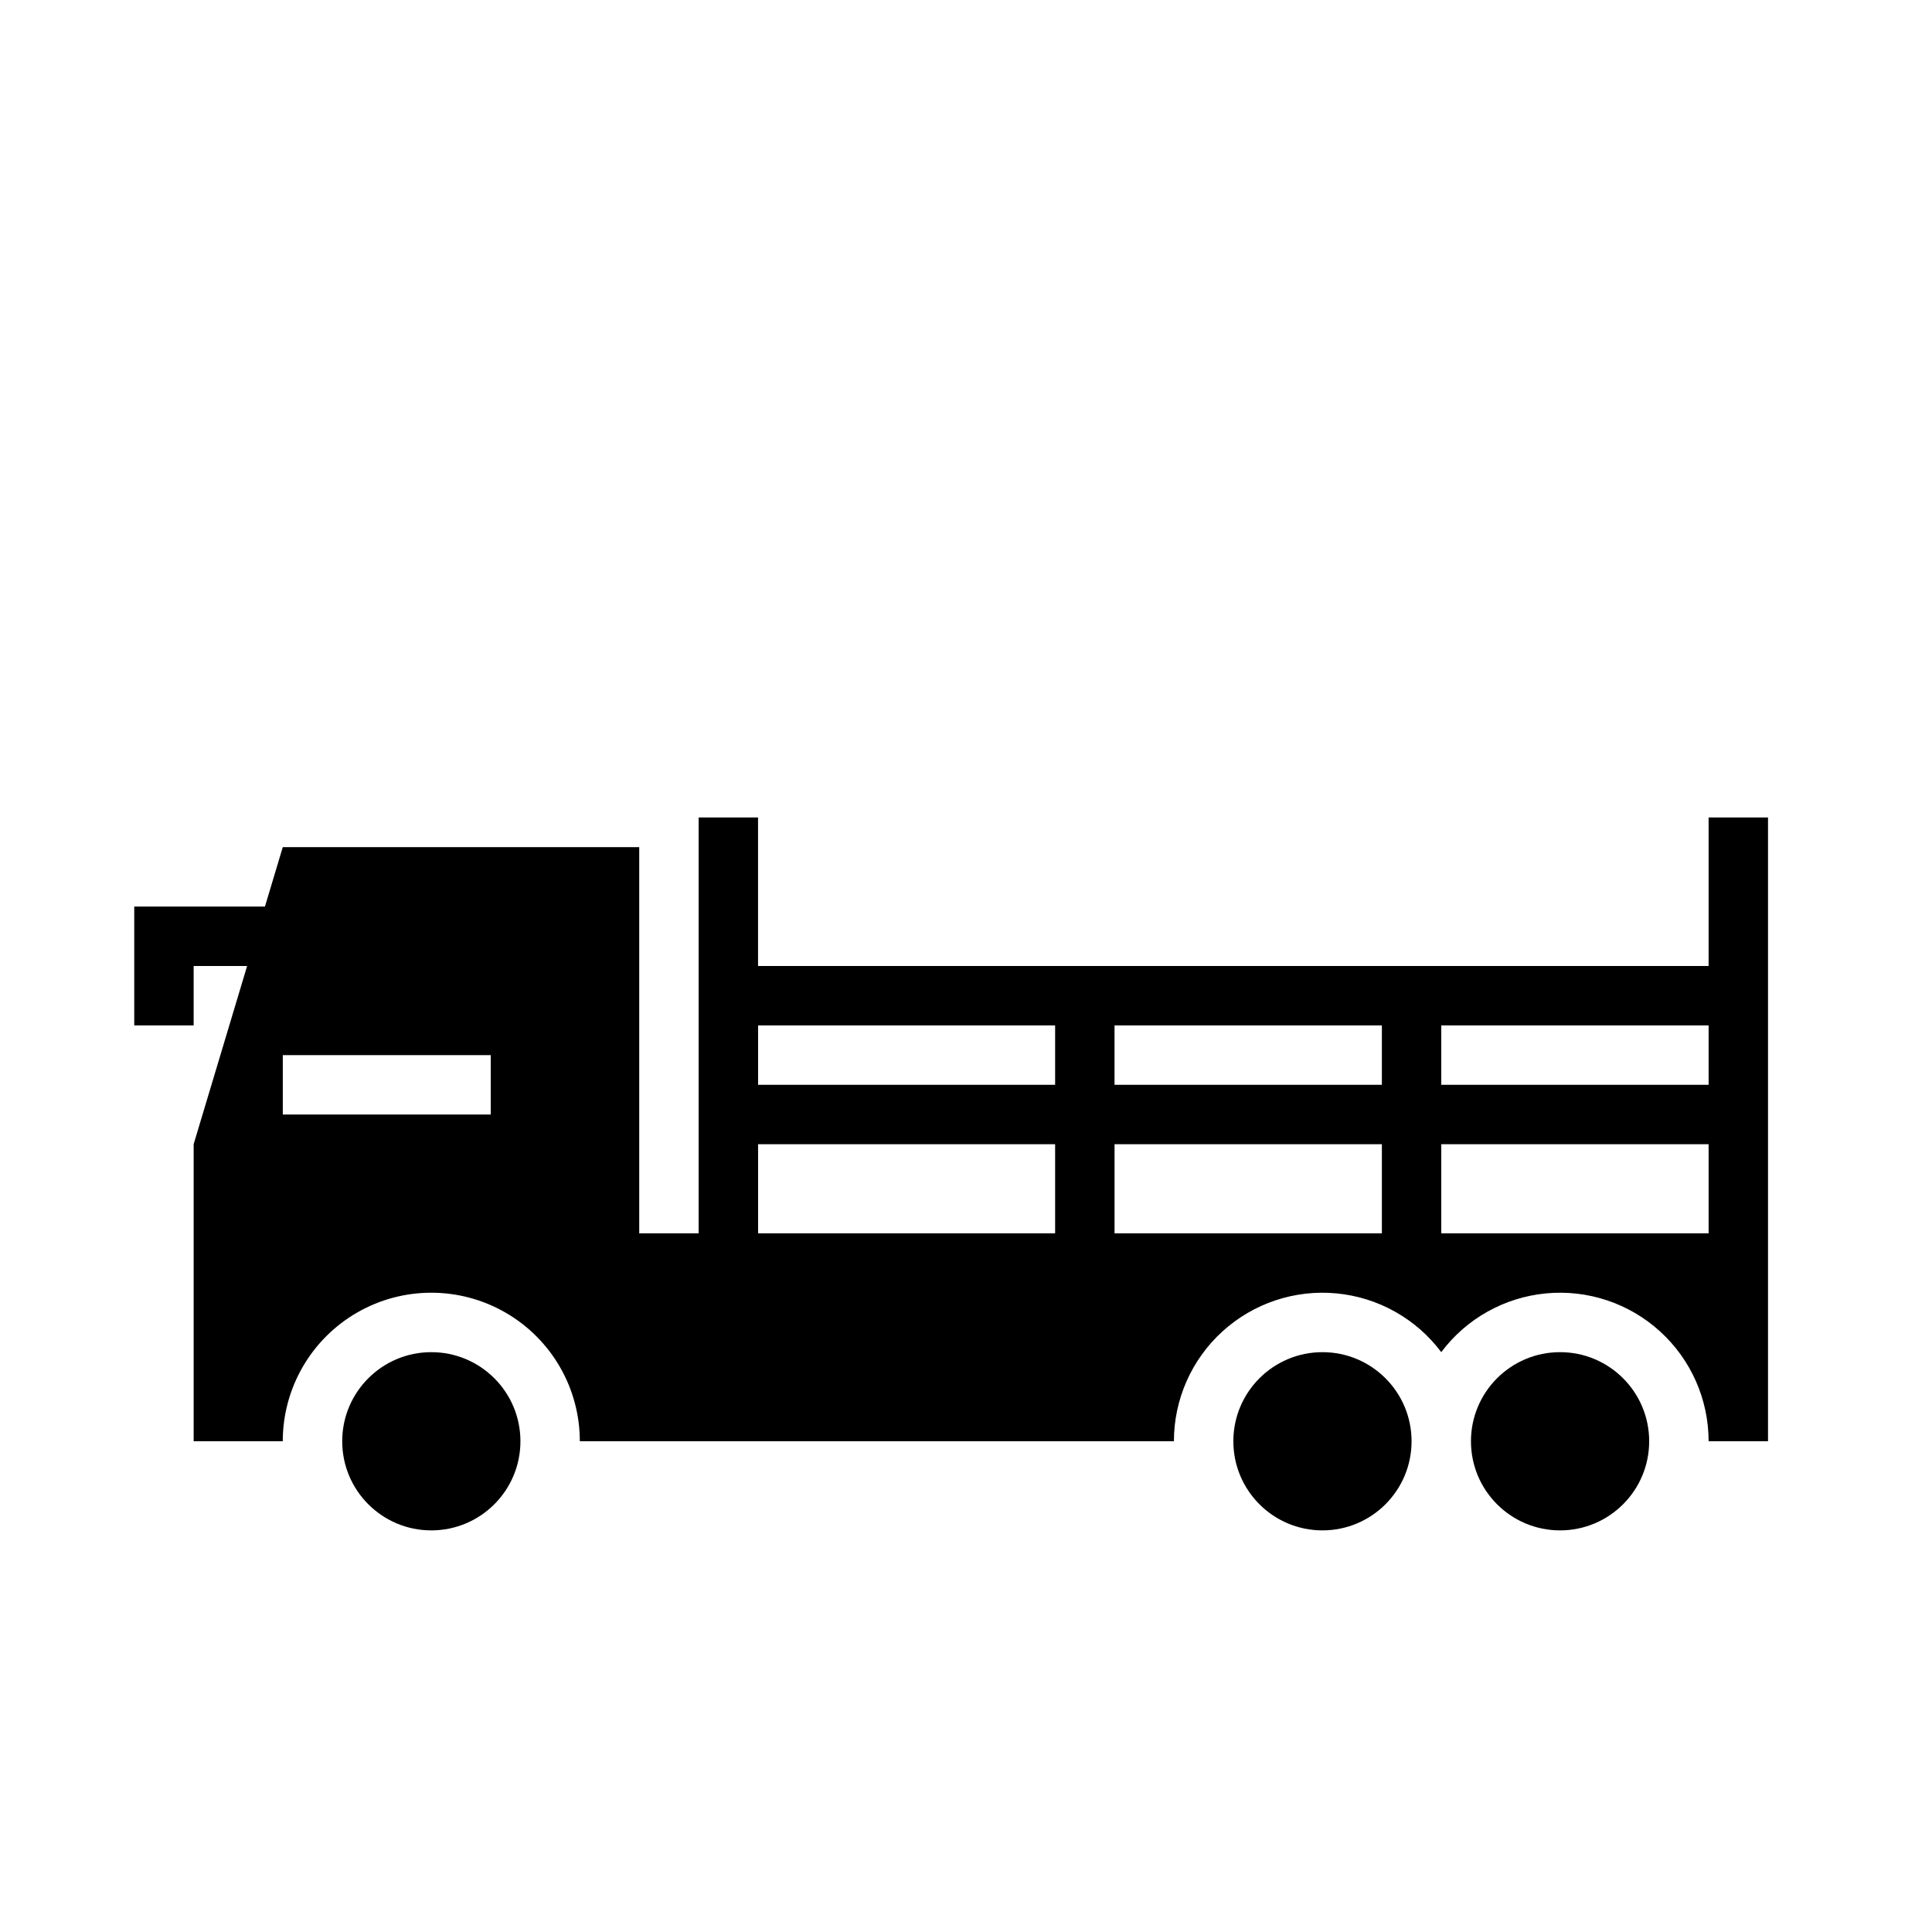<?xml version="1.0" encoding="UTF-8"?>
<!-- Uploaded to: SVG Repo, www.svgrepo.com, Generator: SVG Repo Mixer Tools -->
<svg fill="#000000" width="800px" height="800px" version="1.1" viewBox="144 144 512 512" xmlns="http://www.w3.org/2000/svg">
 <g>
  <path d="m581.05 525.95c0 13.043-10.574 23.617-23.617 23.617s-23.613-10.574-23.613-23.617 10.57-23.613 23.613-23.613 23.617 10.57 23.617 23.613"/>
  <path d="m518.08 525.95c0 13.043-10.574 23.617-23.617 23.617-13.039 0-23.613-10.574-23.613-23.617s10.574-23.613 23.613-23.613c13.043 0 23.617 10.57 23.617 23.613"/>
  <path d="m281.92 525.95c0 13.043-10.574 23.617-23.617 23.617s-23.613-10.574-23.613-23.617 10.57-23.613 23.613-23.613 23.617 10.57 23.617 23.613"/>
  <path d="m596.8 400h-251.91v-39.363h-15.746v110.21h-15.742v-102.34h-94.465l-4.723 15.742h-34.637v31.488h15.742v-15.742h14.172l-14.172 47.23v78.719h23.617c0-14.059 7.504-27.055 19.68-34.086 12.18-7.031 27.184-7.031 39.359 0 12.18 7.031 19.684 20.027 19.684 34.086h157.44c0-11.082 4.676-21.656 12.875-29.113 8.203-7.461 19.168-11.117 30.203-10.07 11.035 1.047 21.121 6.699 27.77 15.57 6.652-8.871 16.734-14.523 27.773-15.57 11.035-1.047 22 2.609 30.199 10.07 8.203 7.457 12.879 18.031 12.879 29.113h15.742v-165.31h-15.742zm-322.75 39.359h-55.105v-15.746h55.105zm236.16-23.617v15.742l-70.848 0.004v-15.746zm-165.31 0h78.719v15.742l-78.719 0.004zm0 31.488h78.719v23.617h-78.719zm94.465 23.617v-23.617h70.848v23.617zm157.44 0h-70.852v-23.617h70.848zm0-39.359h-70.852v-15.746h70.848z"/>
 </g>
</svg>